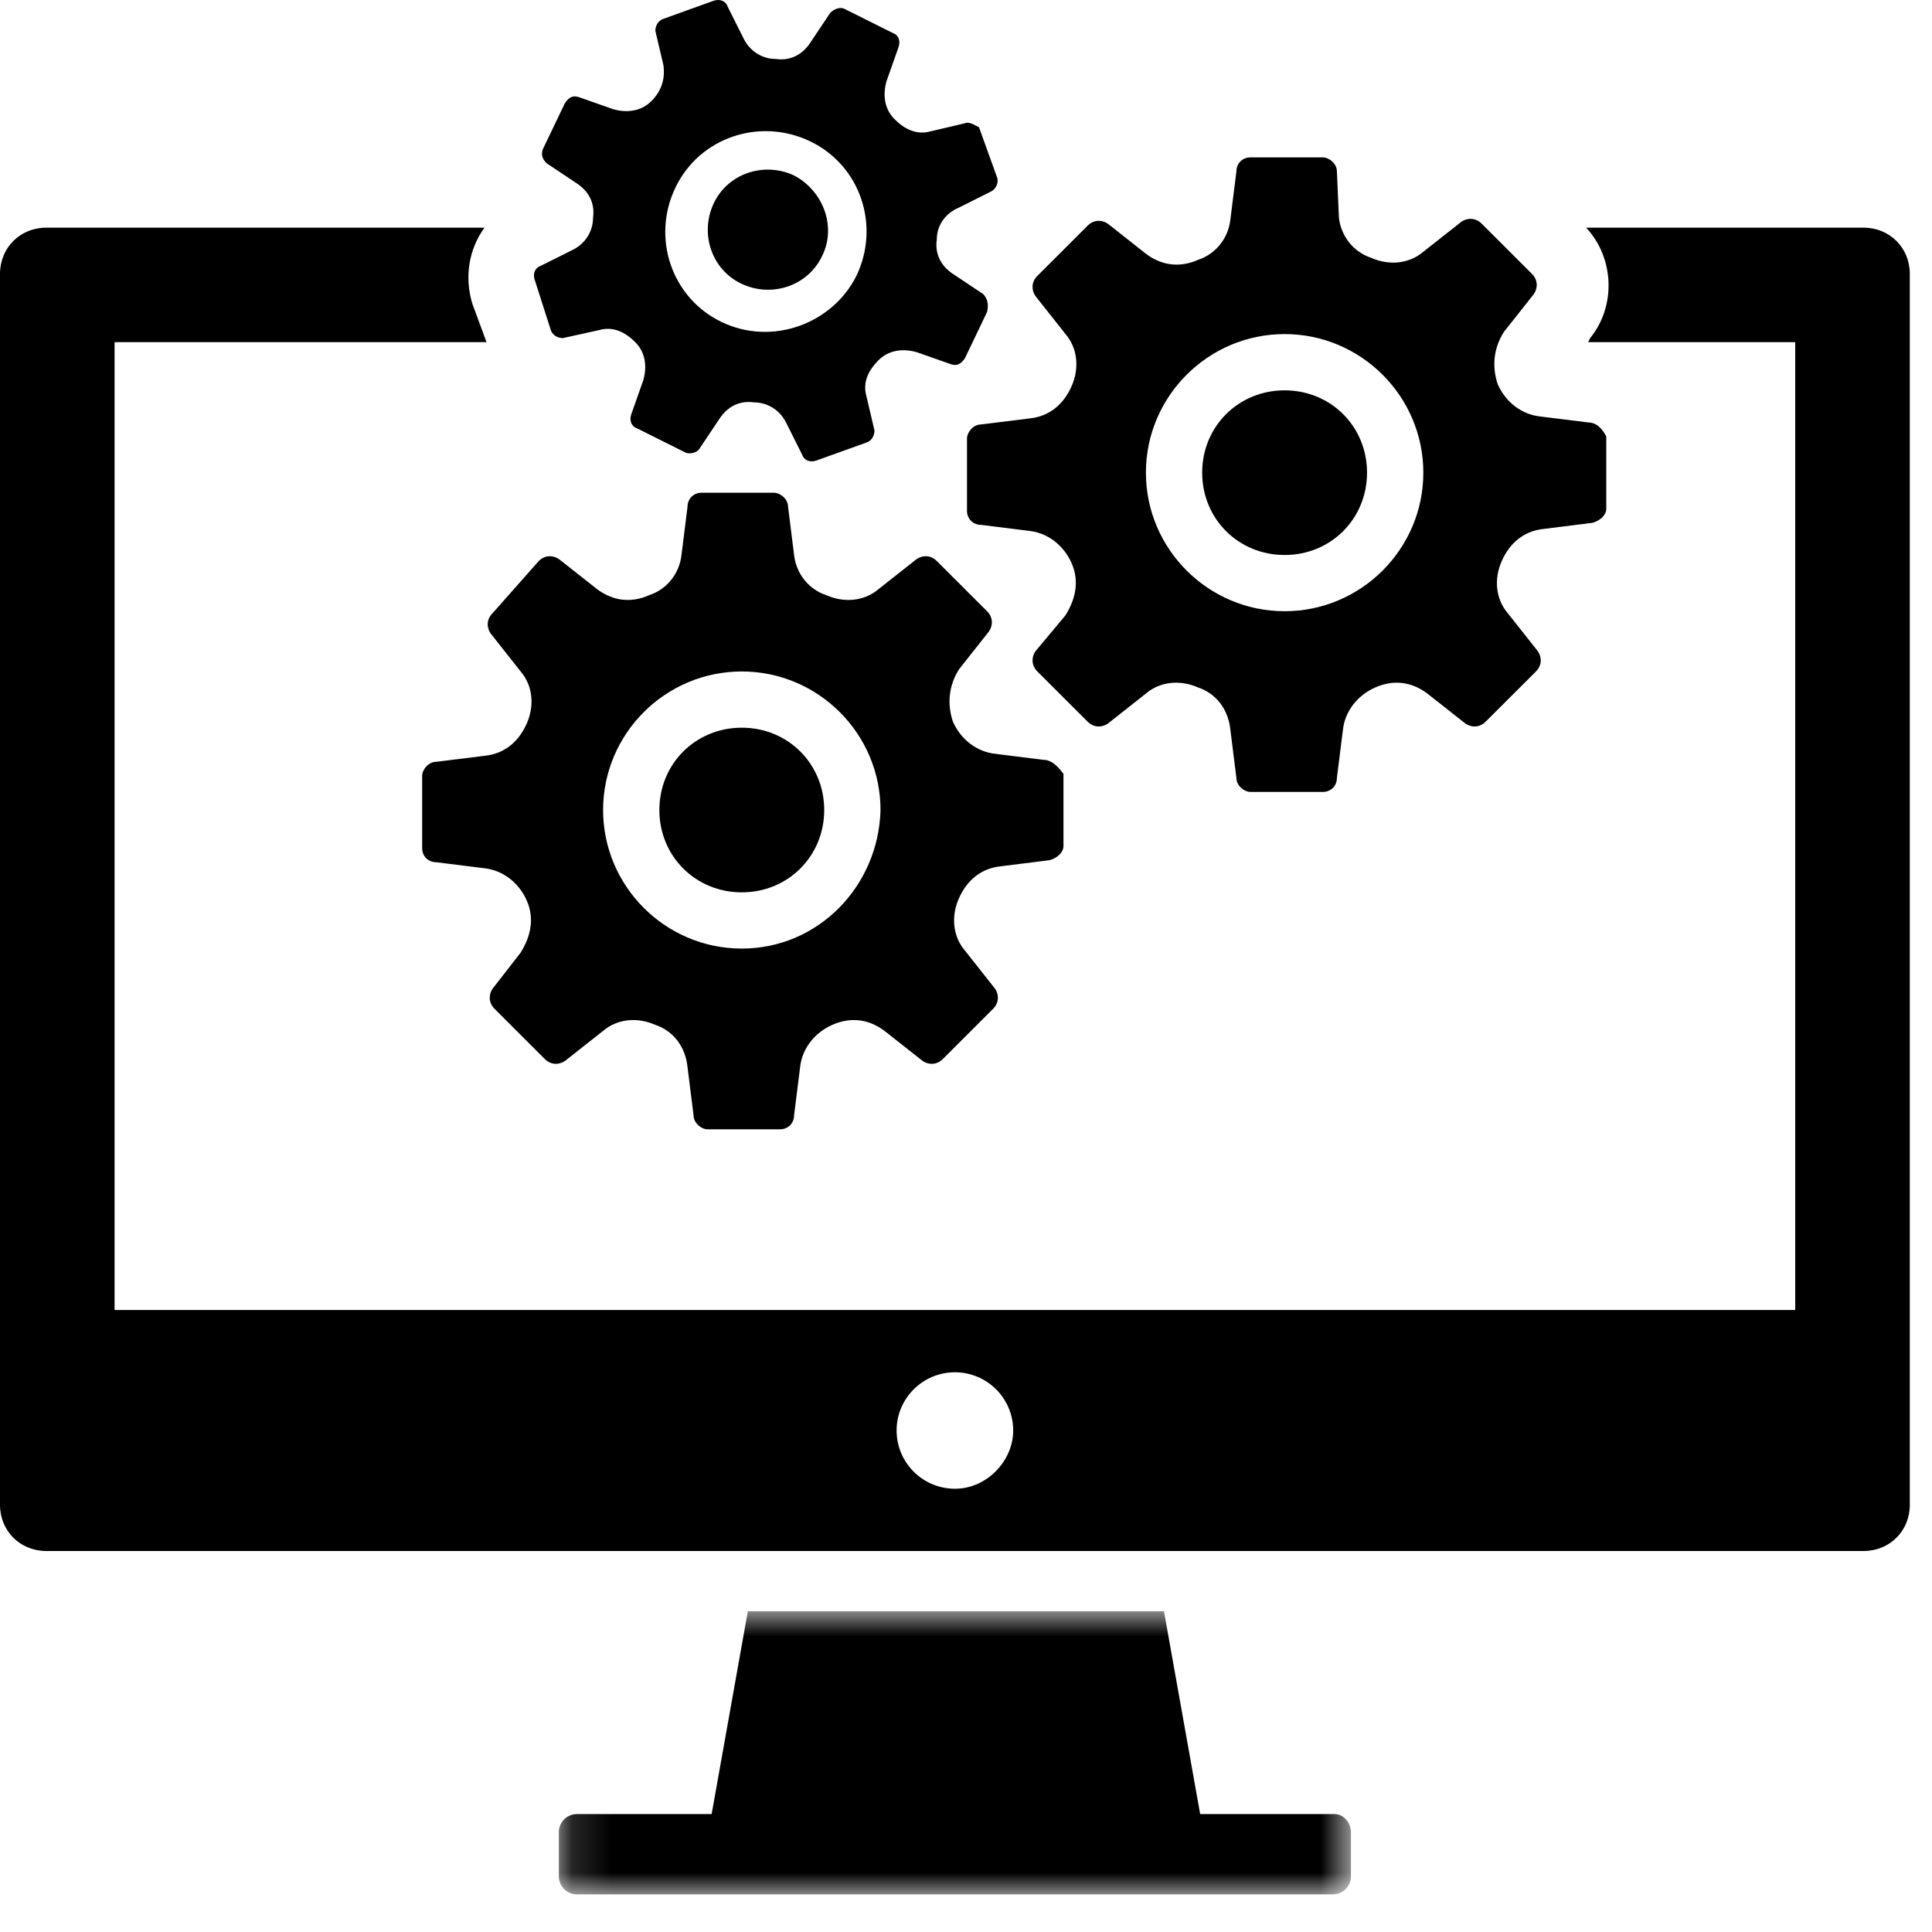 <svg width="49" height="49" viewBox="0 0 49 49" fill="none" xmlns="http://www.w3.org/2000/svg">
<path d="M47.264 5.774H40.228C40.942 6.538 40.993 7.761 40.33 8.575L40.279 8.677H45.531V33.225H2.906V8.677H12.339L11.982 7.71C11.778 7.047 11.88 6.334 12.288 5.774H1.173C0.51 5.774 0 6.284 0 6.946V38.166C0 38.828 0.51 39.337 1.173 39.337H47.264C47.927 39.337 48.437 38.828 48.437 38.166V6.946C48.437 6.284 47.927 5.774 47.264 5.774ZM24.219 37.758C23.403 37.758 22.74 37.096 22.74 36.281C22.74 35.466 23.403 34.804 24.219 34.804C25.034 34.804 25.697 35.466 25.697 36.281C25.697 37.045 25.034 37.758 24.219 37.758Z" fill="black"/>
<mask id="mask0_189_436" style="mask-type:luminance" maskUnits="userSpaceOnUse" x="14" y="40" width="21" height="9">
<path d="M14.154 40.831H34.278V48.046H14.154V40.831Z" fill="white"/>
</mask>
<g mask="url(#mask0_189_436)">
<path d="M34.263 46.467V47.588C34.263 47.842 34.059 48.046 33.804 48.046H14.633C14.378 48.046 14.174 47.842 14.174 47.588V46.467C14.174 46.212 14.378 46.009 14.633 46.009H18.049L18.967 40.865H29.521L30.439 46.009H33.855C34.059 46.009 34.263 46.212 34.263 46.467Z" fill="black"/>
</g>
<path d="M40.28 10.714L39.057 10.562C38.598 10.511 38.19 10.205 37.986 9.747C37.833 9.288 37.884 8.83 38.139 8.423L38.904 7.455C39.006 7.302 39.006 7.098 38.853 6.946L37.578 5.672C37.425 5.52 37.221 5.52 37.068 5.621L36.099 6.385C35.742 6.691 35.233 6.742 34.774 6.538C34.315 6.385 34.009 5.978 33.958 5.52L33.907 4.348C33.907 4.144 33.703 3.992 33.55 3.992H31.715C31.511 3.992 31.358 4.144 31.358 4.348L31.205 5.57C31.154 6.029 30.848 6.436 30.389 6.589C29.93 6.793 29.471 6.742 29.063 6.436L28.095 5.672C27.942 5.57 27.738 5.57 27.585 5.723L26.31 6.997C26.157 7.149 26.157 7.353 26.259 7.506L27.024 8.473C27.33 8.83 27.381 9.339 27.177 9.798C26.973 10.256 26.616 10.562 26.106 10.613L24.882 10.765C24.678 10.765 24.525 10.969 24.525 11.122V12.955C24.525 13.159 24.678 13.312 24.882 13.312L26.106 13.465C26.565 13.515 26.973 13.821 27.177 14.279C27.381 14.738 27.279 15.196 27.024 15.604L26.259 16.52C26.157 16.673 26.157 16.877 26.31 17.03L27.585 18.303C27.738 18.456 27.942 18.456 28.095 18.354L29.063 17.59C29.42 17.284 29.93 17.233 30.389 17.437C30.848 17.59 31.154 17.997 31.205 18.507L31.358 19.729C31.358 19.933 31.561 20.085 31.715 20.085H33.55C33.754 20.085 33.907 19.933 33.907 19.729L34.06 18.507C34.111 18.048 34.417 17.641 34.876 17.437C35.335 17.233 35.794 17.284 36.201 17.59L37.17 18.354C37.323 18.456 37.527 18.456 37.68 18.303L38.955 17.03C39.108 16.877 39.108 16.673 39.006 16.52L38.241 15.553C37.935 15.196 37.884 14.687 38.088 14.229C38.292 13.77 38.649 13.465 39.158 13.414L40.382 13.261C40.586 13.21 40.739 13.057 40.739 12.904V11.071C40.637 10.867 40.484 10.714 40.28 10.714ZM32.581 15.502C30.644 15.502 29.063 13.923 29.063 11.988C29.063 10.052 30.644 8.473 32.581 8.473C34.519 8.473 36.099 10.052 36.099 11.988C36.099 13.923 34.519 15.502 32.581 15.502Z" fill="black"/>
<path d="M32.581 9.9C31.408 9.9 30.49 10.816 30.49 11.988C30.49 13.159 31.408 14.076 32.581 14.076C33.754 14.076 34.671 13.159 34.671 11.988C34.671 10.816 33.754 9.9 32.581 9.9Z" fill="black"/>
<path d="M26.462 19.271L25.238 19.118C24.779 19.067 24.371 18.761 24.168 18.303C24.015 17.845 24.066 17.386 24.32 16.979L25.085 16.011C25.187 15.858 25.187 15.655 25.034 15.502L23.759 14.229C23.607 14.076 23.403 14.076 23.25 14.178L22.281 14.942C21.924 15.247 21.414 15.298 20.955 15.094C20.496 14.942 20.191 14.534 20.14 14.076L19.987 12.853C19.987 12.65 19.783 12.497 19.63 12.497H17.794C17.59 12.497 17.437 12.65 17.437 12.853L17.284 14.076C17.233 14.534 16.927 14.942 16.468 15.094C16.01 15.298 15.551 15.247 15.143 14.942L14.174 14.178C14.021 14.076 13.817 14.076 13.664 14.229L12.492 15.553C12.338 15.706 12.338 15.909 12.441 16.062L13.205 17.03C13.511 17.386 13.562 17.895 13.358 18.354C13.154 18.812 12.797 19.118 12.288 19.169L11.064 19.321C10.86 19.321 10.707 19.525 10.707 19.678V21.512C10.707 21.715 10.86 21.868 11.064 21.868L12.288 22.021C12.746 22.072 13.154 22.377 13.358 22.836C13.562 23.294 13.46 23.752 13.205 24.16L12.492 25.077C12.39 25.229 12.39 25.433 12.543 25.586L13.817 26.859C13.97 27.012 14.174 27.012 14.327 26.91L15.296 26.146C15.653 25.84 16.163 25.79 16.621 25.993C17.08 26.146 17.386 26.554 17.437 27.063L17.59 28.285C17.59 28.489 17.794 28.642 17.947 28.642H19.783C19.987 28.642 20.14 28.489 20.14 28.285L20.293 27.063C20.343 26.604 20.649 26.197 21.108 25.993C21.567 25.79 22.026 25.84 22.434 26.146L23.403 26.91C23.556 27.012 23.759 27.012 23.913 26.859L25.187 25.586C25.34 25.433 25.34 25.229 25.238 25.077L24.473 24.109C24.168 23.752 24.116 23.243 24.32 22.785C24.524 22.326 24.881 22.021 25.391 21.97L26.615 21.817C26.819 21.766 26.972 21.613 26.972 21.46V19.627C26.819 19.423 26.666 19.271 26.462 19.271ZM18.814 24.058C16.876 24.058 15.296 22.479 15.296 20.544C15.296 18.608 16.876 17.03 18.814 17.03C20.751 17.03 22.332 18.608 22.332 20.544C22.281 22.479 20.751 24.058 18.814 24.058Z" fill="black"/>
<path d="M18.813 18.456C17.64 18.456 16.723 19.372 16.723 20.544C16.723 21.715 17.64 22.632 18.813 22.632C19.986 22.632 20.904 21.715 20.904 20.544C20.904 19.372 19.986 18.456 18.813 18.456Z" fill="black"/>
<path d="M24.932 7.455L24.167 6.946C23.861 6.742 23.708 6.436 23.759 6.08C23.759 5.723 23.963 5.418 24.32 5.265L25.136 4.857C25.238 4.806 25.34 4.654 25.289 4.501L24.83 3.228C24.728 3.177 24.575 3.075 24.473 3.126L23.607 3.33C23.25 3.431 22.944 3.279 22.689 3.024C22.434 2.769 22.383 2.413 22.485 2.056L22.791 1.19C22.842 1.038 22.791 0.885 22.638 0.834L21.414 0.223C21.312 0.172 21.159 0.223 21.057 0.325L20.547 1.089C20.343 1.394 20.037 1.547 19.68 1.496C19.324 1.496 19.018 1.292 18.865 0.987L18.457 0.172C18.406 0.019 18.253 -0.032 18.1 0.019L16.825 0.478C16.672 0.528 16.621 0.681 16.621 0.783L16.825 1.649C16.876 2.005 16.774 2.311 16.519 2.566C16.264 2.82 15.908 2.871 15.55 2.769L14.684 2.464C14.531 2.413 14.429 2.464 14.327 2.617L13.766 3.788C13.715 3.941 13.766 4.043 13.868 4.144L14.633 4.654C14.939 4.857 15.092 5.163 15.041 5.52C15.041 5.876 14.837 6.182 14.531 6.334L13.715 6.742C13.562 6.793 13.511 6.946 13.562 7.098L13.97 8.372C14.021 8.524 14.174 8.575 14.276 8.575L15.194 8.372C15.55 8.27 15.856 8.423 16.111 8.677C16.366 8.932 16.417 9.288 16.315 9.645L16.009 10.511C15.959 10.664 16.009 10.816 16.163 10.867L17.386 11.478C17.488 11.529 17.692 11.478 17.743 11.376L18.253 10.613C18.457 10.307 18.763 10.154 19.12 10.205C19.477 10.205 19.782 10.409 19.935 10.714L20.343 11.529C20.394 11.682 20.547 11.733 20.7 11.682L21.975 11.224C22.128 11.173 22.179 11.02 22.179 10.918L21.975 10.052C21.873 9.696 22.026 9.39 22.281 9.136C22.536 8.881 22.893 8.83 23.25 8.932L24.116 9.237C24.269 9.288 24.371 9.237 24.473 9.085L25.034 7.913C25.085 7.71 25.034 7.557 24.932 7.455ZM18.304 8.168C17.029 7.557 16.519 6.029 17.131 4.756C17.743 3.482 19.273 2.973 20.547 3.584C21.822 4.195 22.332 5.723 21.72 6.997C21.108 8.219 19.579 8.779 18.304 8.168Z" fill="black"/>
<path d="M20.139 4.45C19.374 4.094 18.456 4.399 18.099 5.163C17.743 5.927 18.049 6.844 18.813 7.2C19.578 7.557 20.496 7.251 20.853 6.487C21.21 5.774 20.904 4.857 20.139 4.45Z" fill="black"/>
</svg>
